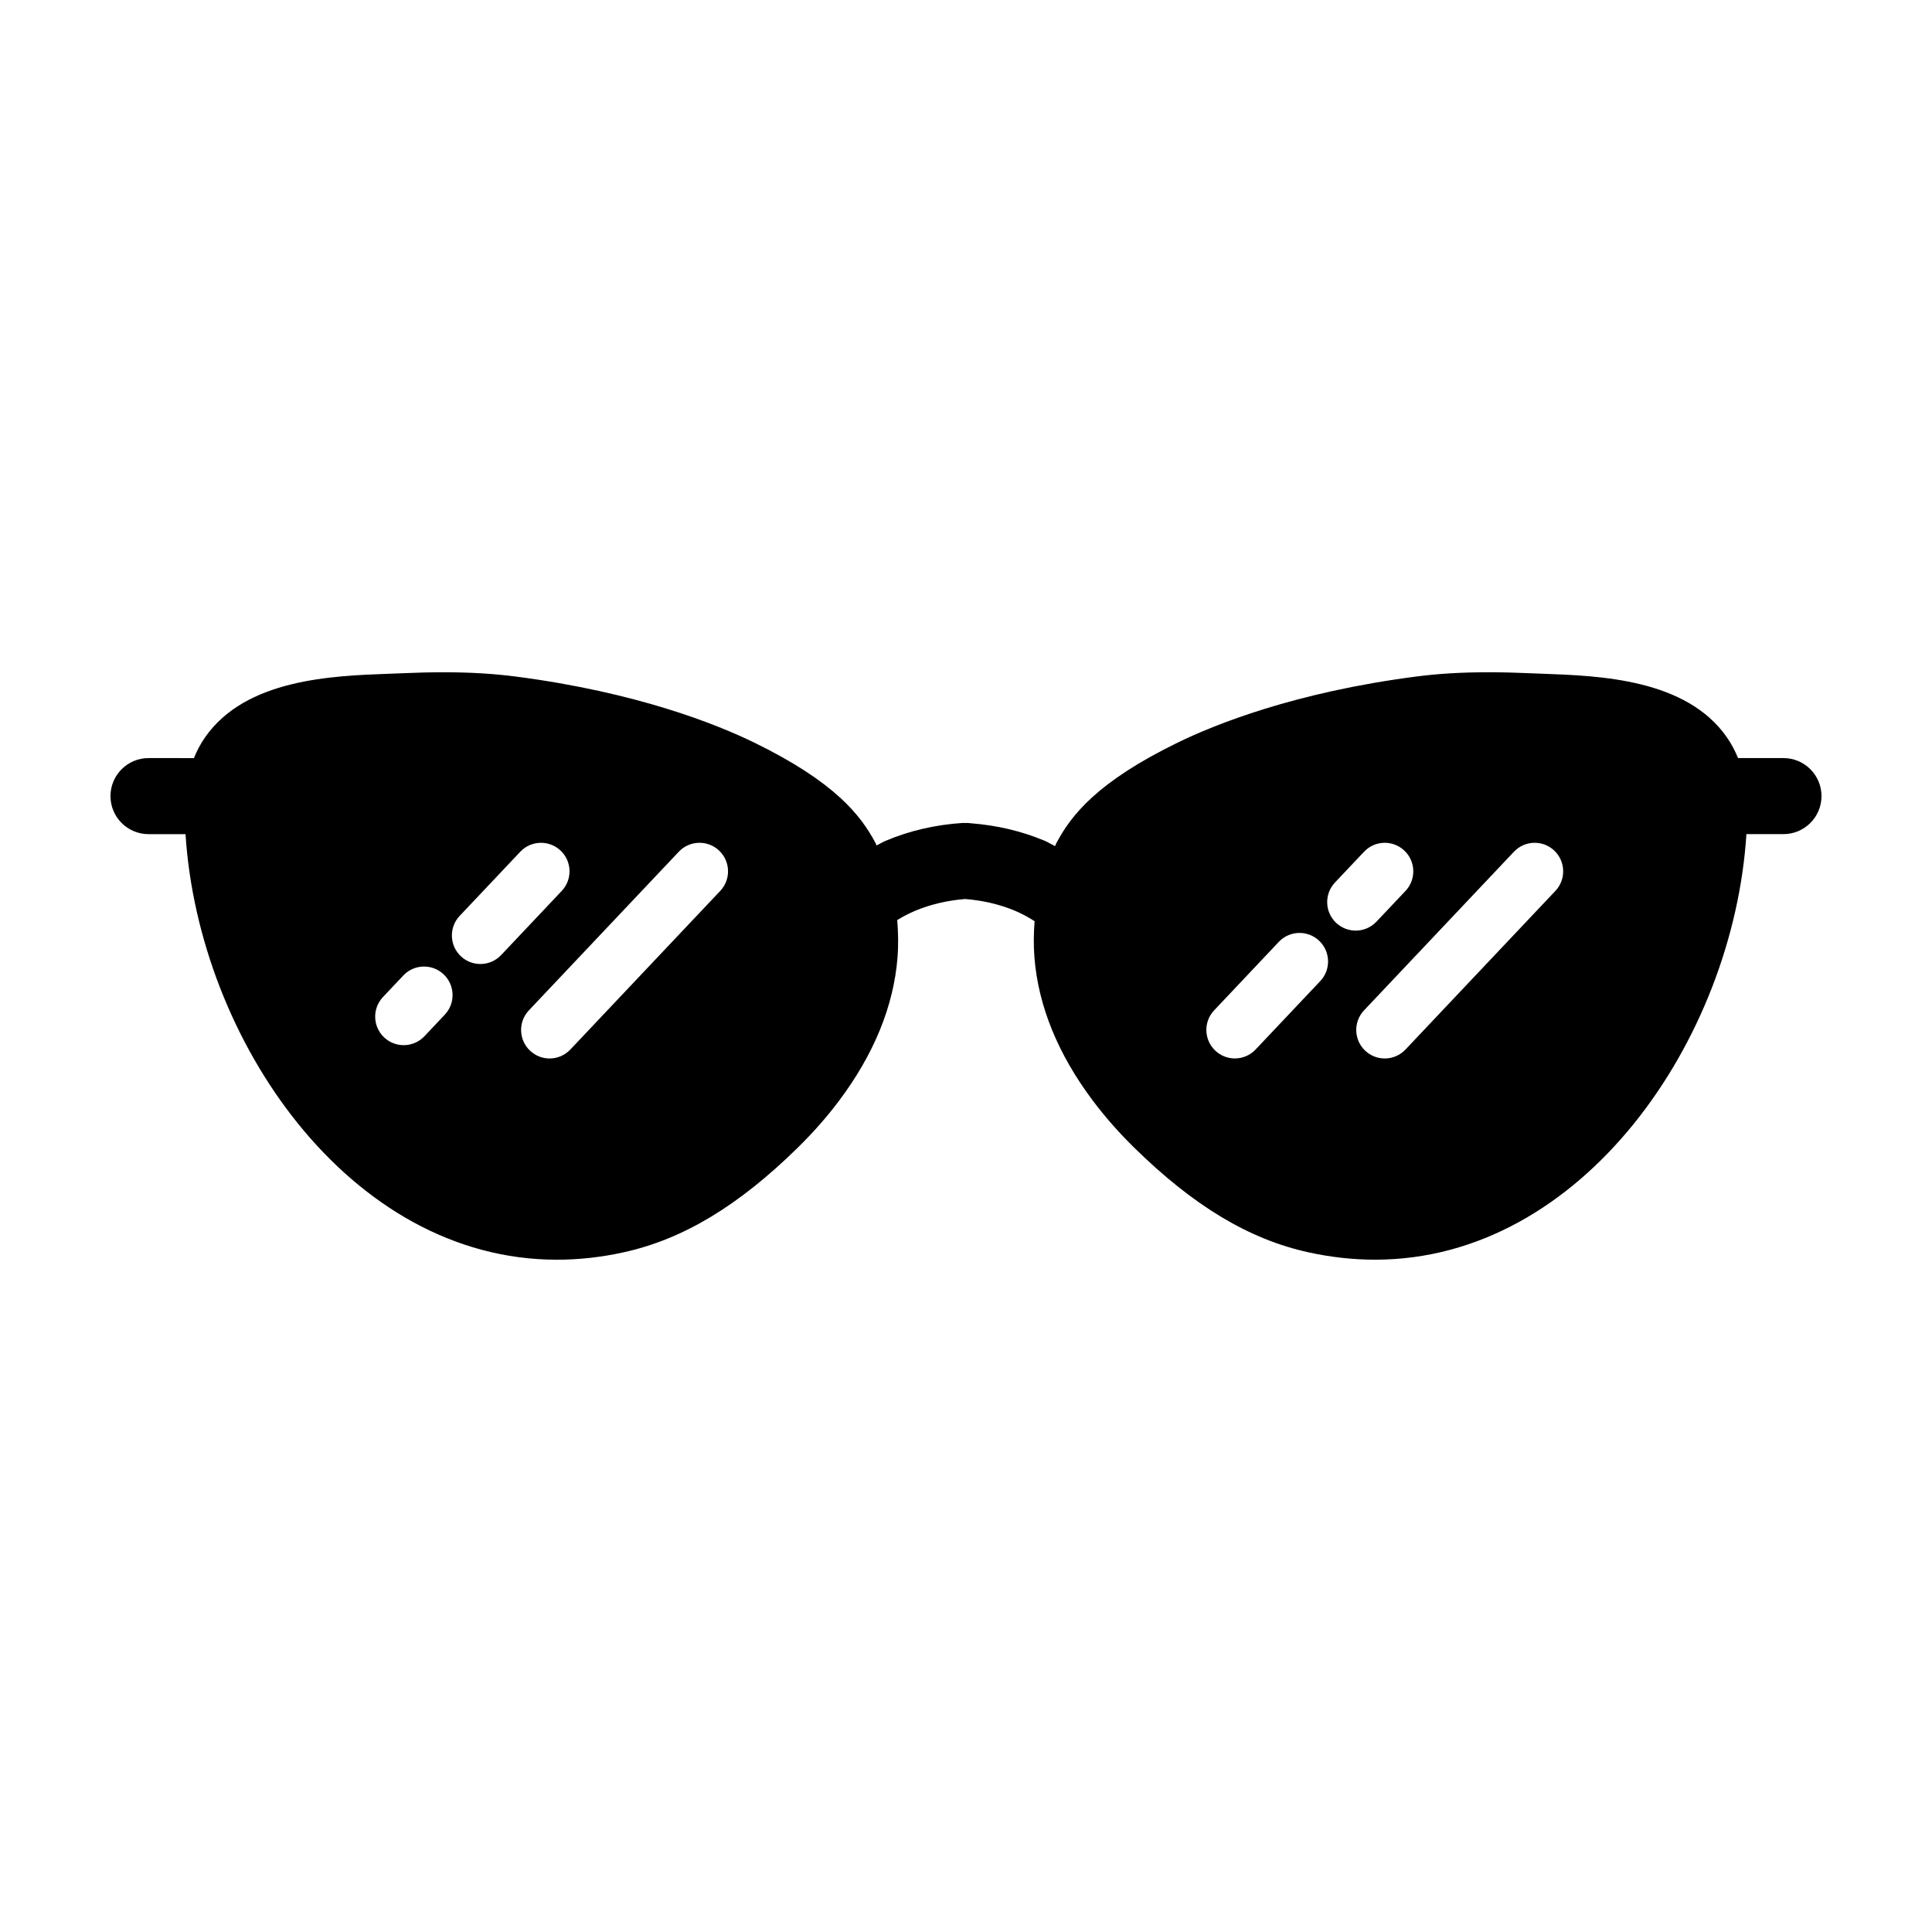 <?xml version="1.0" encoding="UTF-8"?>
<!-- Uploaded to: ICON Repo, www.svgrepo.com, Generator: ICON Repo Mixer Tools -->
<svg fill="#000000" width="800px" height="800px" version="1.1" viewBox="144 144 512 512" xmlns="http://www.w3.org/2000/svg">
 <path d="m616.64 344.9h-12.043c-0.75-1.84-1.699-3.703-2.973-5.531-10.797-15.445-33.629-16.273-48.734-16.82l-3.508-0.137c-3.621-0.16-7.269-0.258-10.926-0.258-7.012 0-13.254 0.367-19.078 1.125-32.371 4.188-53.5 12.758-63.219 17.488-21.461 10.453-28.32 19.336-32.199 26.648-0.141 0.262-0.223 0.551-0.359 0.816-0.934-0.457-1.777-1.008-2.75-1.414-6.07-2.562-12.664-4.109-19.598-4.644-0.074-0.012-0.156-0.016-0.23-0.023-0.203-0.016-0.395-0.051-0.59-0.059-0.203-0.012-0.398 0.023-0.598 0.023-0.242 0-0.473-0.039-0.719-0.023-7.234 0.473-14.102 2.066-20.41 4.731-0.848 0.359-1.582 0.84-2.398 1.234-0.105-0.207-0.172-0.43-0.277-0.637-3.879-7.309-10.734-16.188-32.199-26.648-9.719-4.731-30.848-13.301-63.219-17.488-5.824-0.754-12.07-1.125-19.078-1.125-3.656 0-7.305 0.102-10.926 0.258l-3.508 0.137c-15.105 0.551-37.938 1.375-48.734 16.82-1.273 1.824-2.223 3.691-2.973 5.531l-12.031-0.004c-5.562 0-10.078 4.516-10.078 10.078s4.516 10.078 10.078 10.078h9.812c3.445 54.422 43.414 112.78 98.414 112.78 5.793 0 11.719-0.648 17.598-1.941 15.77-3.449 30.465-12.273 46.254-27.77 4.062-3.988 7.734-8.168 10.922-12.414 9.254-12.328 14.469-25.102 15.492-37.957 0.266-3.41 0.18-6.699-0.074-9.926 1.477-0.918 3.059-1.742 4.766-2.465 3.988-1.684 8.551-2.746 13.23-3.117 4.68 0.371 9.246 1.438 13.238 3.125 1.867 0.789 3.57 1.734 5.164 2.754-0.238 3.129-0.301 6.324-0.039 9.633 1.023 12.852 6.238 25.617 15.488 37.945 3.195 4.254 6.867 8.434 10.926 12.418 15.789 15.496 30.484 24.32 46.254 27.77 5.875 1.285 11.801 1.941 17.598 1.941h0.012c54.992 0 94.953-58.355 98.402-112.78h9.82c5.562 0 10.078-4.516 10.078-10.078-0.004-5.559-4.516-10.074-10.078-10.074zm-354.77 68.004-5.391 5.707c-1.484 1.578-3.488 2.367-5.496 2.367-1.863 0-3.727-0.684-5.184-2.062-3.039-2.867-3.176-7.648-0.312-10.688l5.402-5.719c2.867-3.031 7.652-3.164 10.68-0.297 3.039 2.879 3.168 7.66 0.301 10.691zm9.438-13.434c-1.863 0-3.727-0.684-5.188-2.066-3.031-2.867-3.168-7.648-0.309-10.68l16.07-17.008c2.871-3.031 7.652-3.164 10.68-0.301 3.039 2.867 3.168 7.652 0.301 10.688l-16.062 17.004c-1.484 1.57-3.484 2.363-5.492 2.363zm63.562-19.371-39.727 42.039c-1.484 1.57-3.488 2.367-5.492 2.367-1.863 0-3.727-0.684-5.188-2.066-3.039-2.867-3.168-7.652-0.301-10.688l39.727-42.039c2.867-3.031 7.652-3.164 10.68-0.301 3.035 2.875 3.172 7.656 0.301 10.688zm159.02 23.891-17.145 18.141c-1.484 1.57-3.488 2.367-5.492 2.367-1.863 0-3.727-0.684-5.188-2.066-3.039-2.867-3.168-7.652-0.301-10.688l17.133-18.141c2.875-3.039 7.664-3.164 10.688-0.301 3.031 2.875 3.168 7.656 0.305 10.688zm4.195-15.434c-3.039-2.867-3.168-7.652-0.301-10.688l7.703-8.152c2.871-3.039 7.652-3.164 10.68-0.297 3.039 2.867 3.168 7.652 0.301 10.688l-7.703 8.148c-1.484 1.57-3.488 2.367-5.492 2.367-1.863-0.008-3.727-0.691-5.188-2.066zm58.109-8.457-39.727 42.039c-1.484 1.57-3.488 2.367-5.492 2.367-1.863 0-3.727-0.684-5.188-2.066-3.039-2.867-3.168-7.652-0.301-10.688l39.727-42.039c2.867-3.031 7.652-3.164 10.68-0.301 3.035 2.875 3.164 7.656 0.301 10.688z"/>
</svg>
